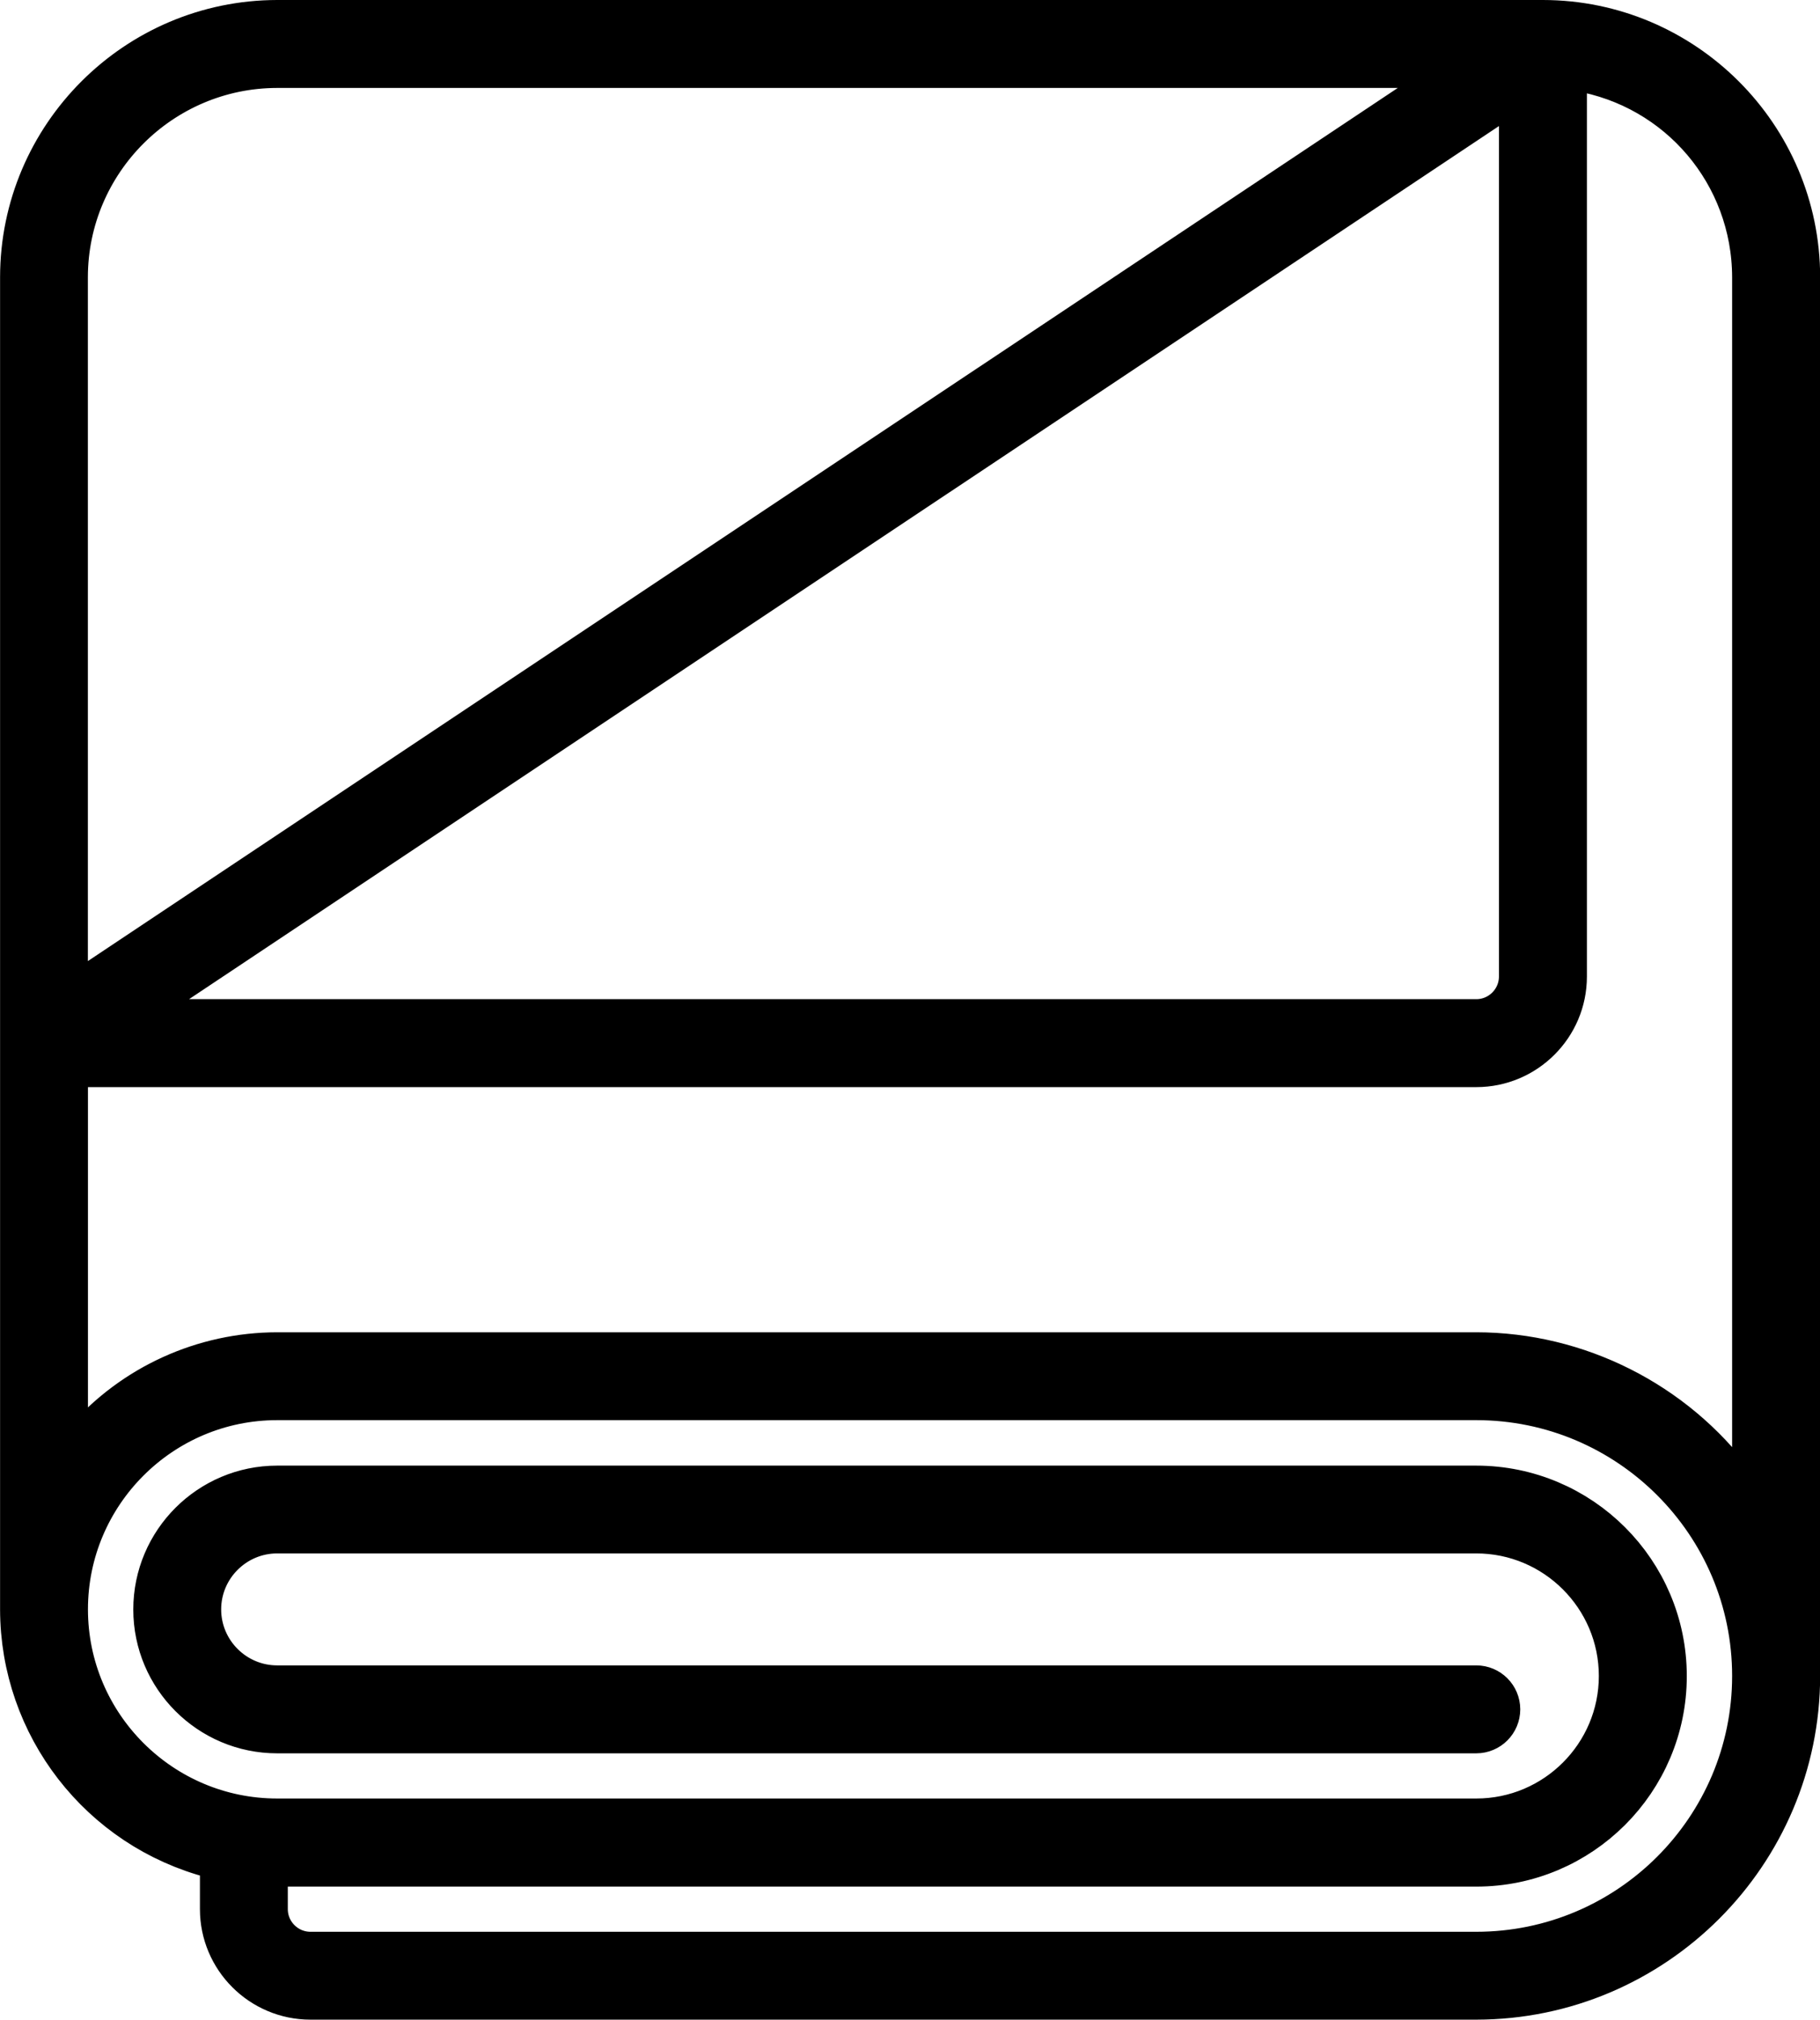 <?xml version="1.0" encoding="UTF-8"?>
<svg id="Ebene_2" data-name="Ebene 2" xmlns="http://www.w3.org/2000/svg" viewBox="0 0 242.51 269.14">
  <defs>
    <style>
      .cls-1 {
        stroke: #000;
        stroke-miterlimit: 10;
        stroke-width: 7px;
      }
    </style>
  </defs>
  <g id="Layer_1" data-name="Layer 1">
    <path class="cls-1" d="M41.37,265.64c-6.19,0-11.23-5.04-11.23-11.23v-7.17l-1.56-.4c-14.74-3.83-25.05-17.14-25.07-32.37V36.93c.02-18.41,15.02-33.41,33.43-33.43h168.66c18.41.02,33.41,15.02,33.43,33.43v186.41c-.03,23.3-19,42.28-42.31,42.3h0H41.37ZM34.85,254.41c0,3.59,2.92,6.52,6.52,6.52h155.34c20.73,0,37.59-16.86,37.59-37.59s-16.86-37.59-37.59-37.59H36.93c-15.83,0-28.71,12.88-28.71,28.71s12.88,28.71,28.71,28.71h159.78c10.94,0,19.83-8.9,19.83-19.83s-8.9-19.83-19.83-19.83H36.93c-6.04,0-10.96,4.92-10.96,10.96s4.92,10.96,10.96,10.96h159.78c1.3,0,2.36,1.06,2.36,2.36s-1.06,2.36-2.36,2.36H36.93c-8.64,0-15.67-7.03-15.67-15.67s7.03-15.67,15.67-15.67h159.78c13.54,0,24.55,11.01,24.55,24.55s-11.01,24.55-24.55,24.55H34.85v6.52ZM196.71,181.04c13.27.01,25.92,6.38,33.84,17.03l3.75,5.04V36.93c-.03-14.04-10.09-25.93-23.92-28.28l-2.43-.41v121.9c0,6.19-5.04,11.23-11.24,11.23H8.22v55.23l3.65-4.17c6.32-7.23,15.46-11.38,25.07-11.39h0,159.78ZM13.63,136.65h183.08c3.59,0,6.52-2.92,6.52-6.52V10.26L13.63,136.65ZM36.92,8.22c-15.81.02-28.69,12.89-28.71,28.71v97.68L197.81,8.22H36.92Z"/>
  </g>
</svg>
